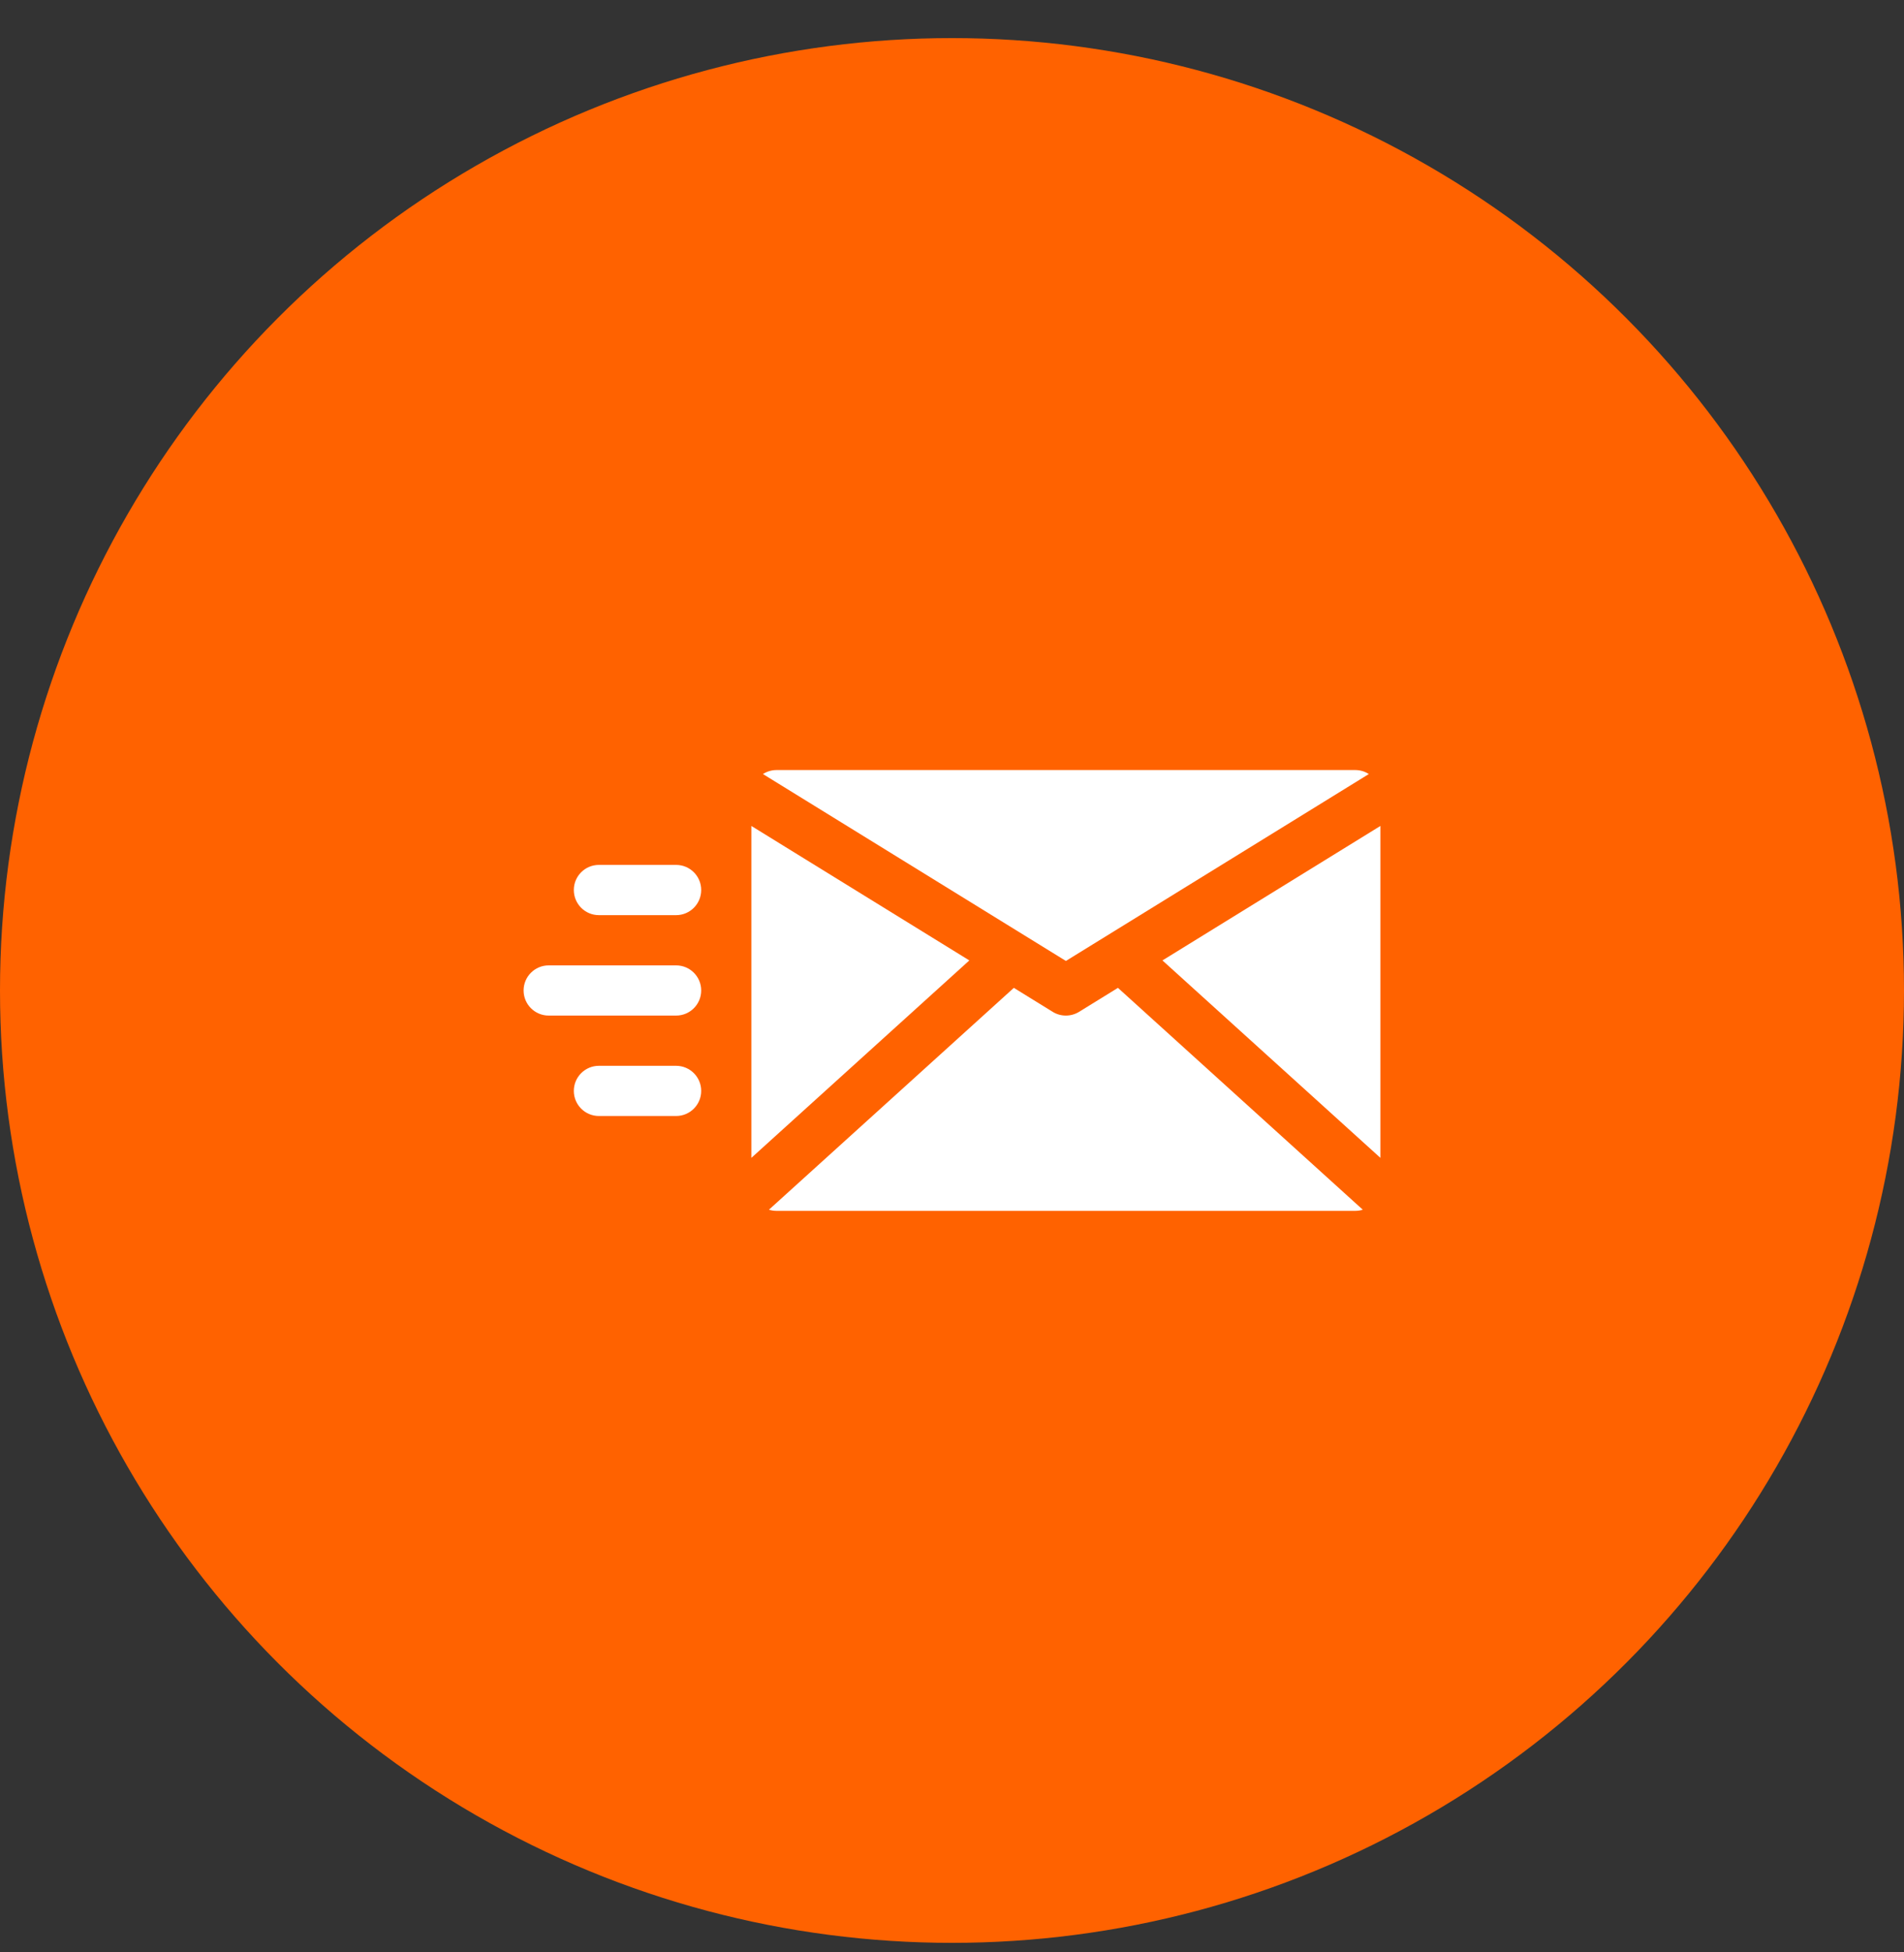 <svg width="40" height="41" viewBox="0 0 40 41" fill="none" xmlns="http://www.w3.org/2000/svg">
<rect x="0" y="0" width="40" height="41" fill="#333333" stroke="none"/>
<circle cx="20" cy="20.8" r="20" fill="#FF6200"/>
<path d="M22.393 20.18L28.757 16.255C28.675 16.202 28.578 16.171 28.473 16.171H16.313C16.208 16.171 16.11 16.202 16.028 16.255L22.393 20.18Z" fill="white"/>
<path d="M23.486 20.745L22.669 21.249C22.584 21.301 22.488 21.327 22.392 21.327C22.296 21.327 22.2 21.301 22.116 21.249L21.299 20.745L16.154 25.404C16.204 25.419 16.257 25.428 16.312 25.428H28.472C28.527 25.428 28.58 25.419 28.63 25.404L23.486 20.745Z" fill="white"/>
<path d="M29 24.315V17.345L24.421 20.169L29 24.315Z" fill="white"/>
<path d="M15.785 17.345V24.315L20.364 20.169L15.785 17.345Z" fill="white"/>
<path d="M14.204 23.436H12.582C12.291 23.436 12.055 23.2 12.055 22.909C12.055 22.618 12.291 22.382 12.582 22.382H14.204C14.495 22.382 14.731 22.618 14.731 22.909C14.731 23.2 14.495 23.436 14.204 23.436Z" fill="white"/>
<path d="M14.204 21.327H11.527C11.236 21.327 11 21.091 11 20.8C11 20.509 11.236 20.273 11.527 20.273H14.204C14.495 20.273 14.731 20.509 14.731 20.8C14.731 21.091 14.495 21.327 14.204 21.327Z" fill="white"/>
<path d="M14.204 19.218H12.582C12.291 19.218 12.055 18.982 12.055 18.69C12.055 18.399 12.291 18.163 12.582 18.163H14.204C14.495 18.163 14.731 18.399 14.731 18.69C14.731 18.982 14.495 19.218 14.204 19.218Z" fill="white"/>
</svg>
